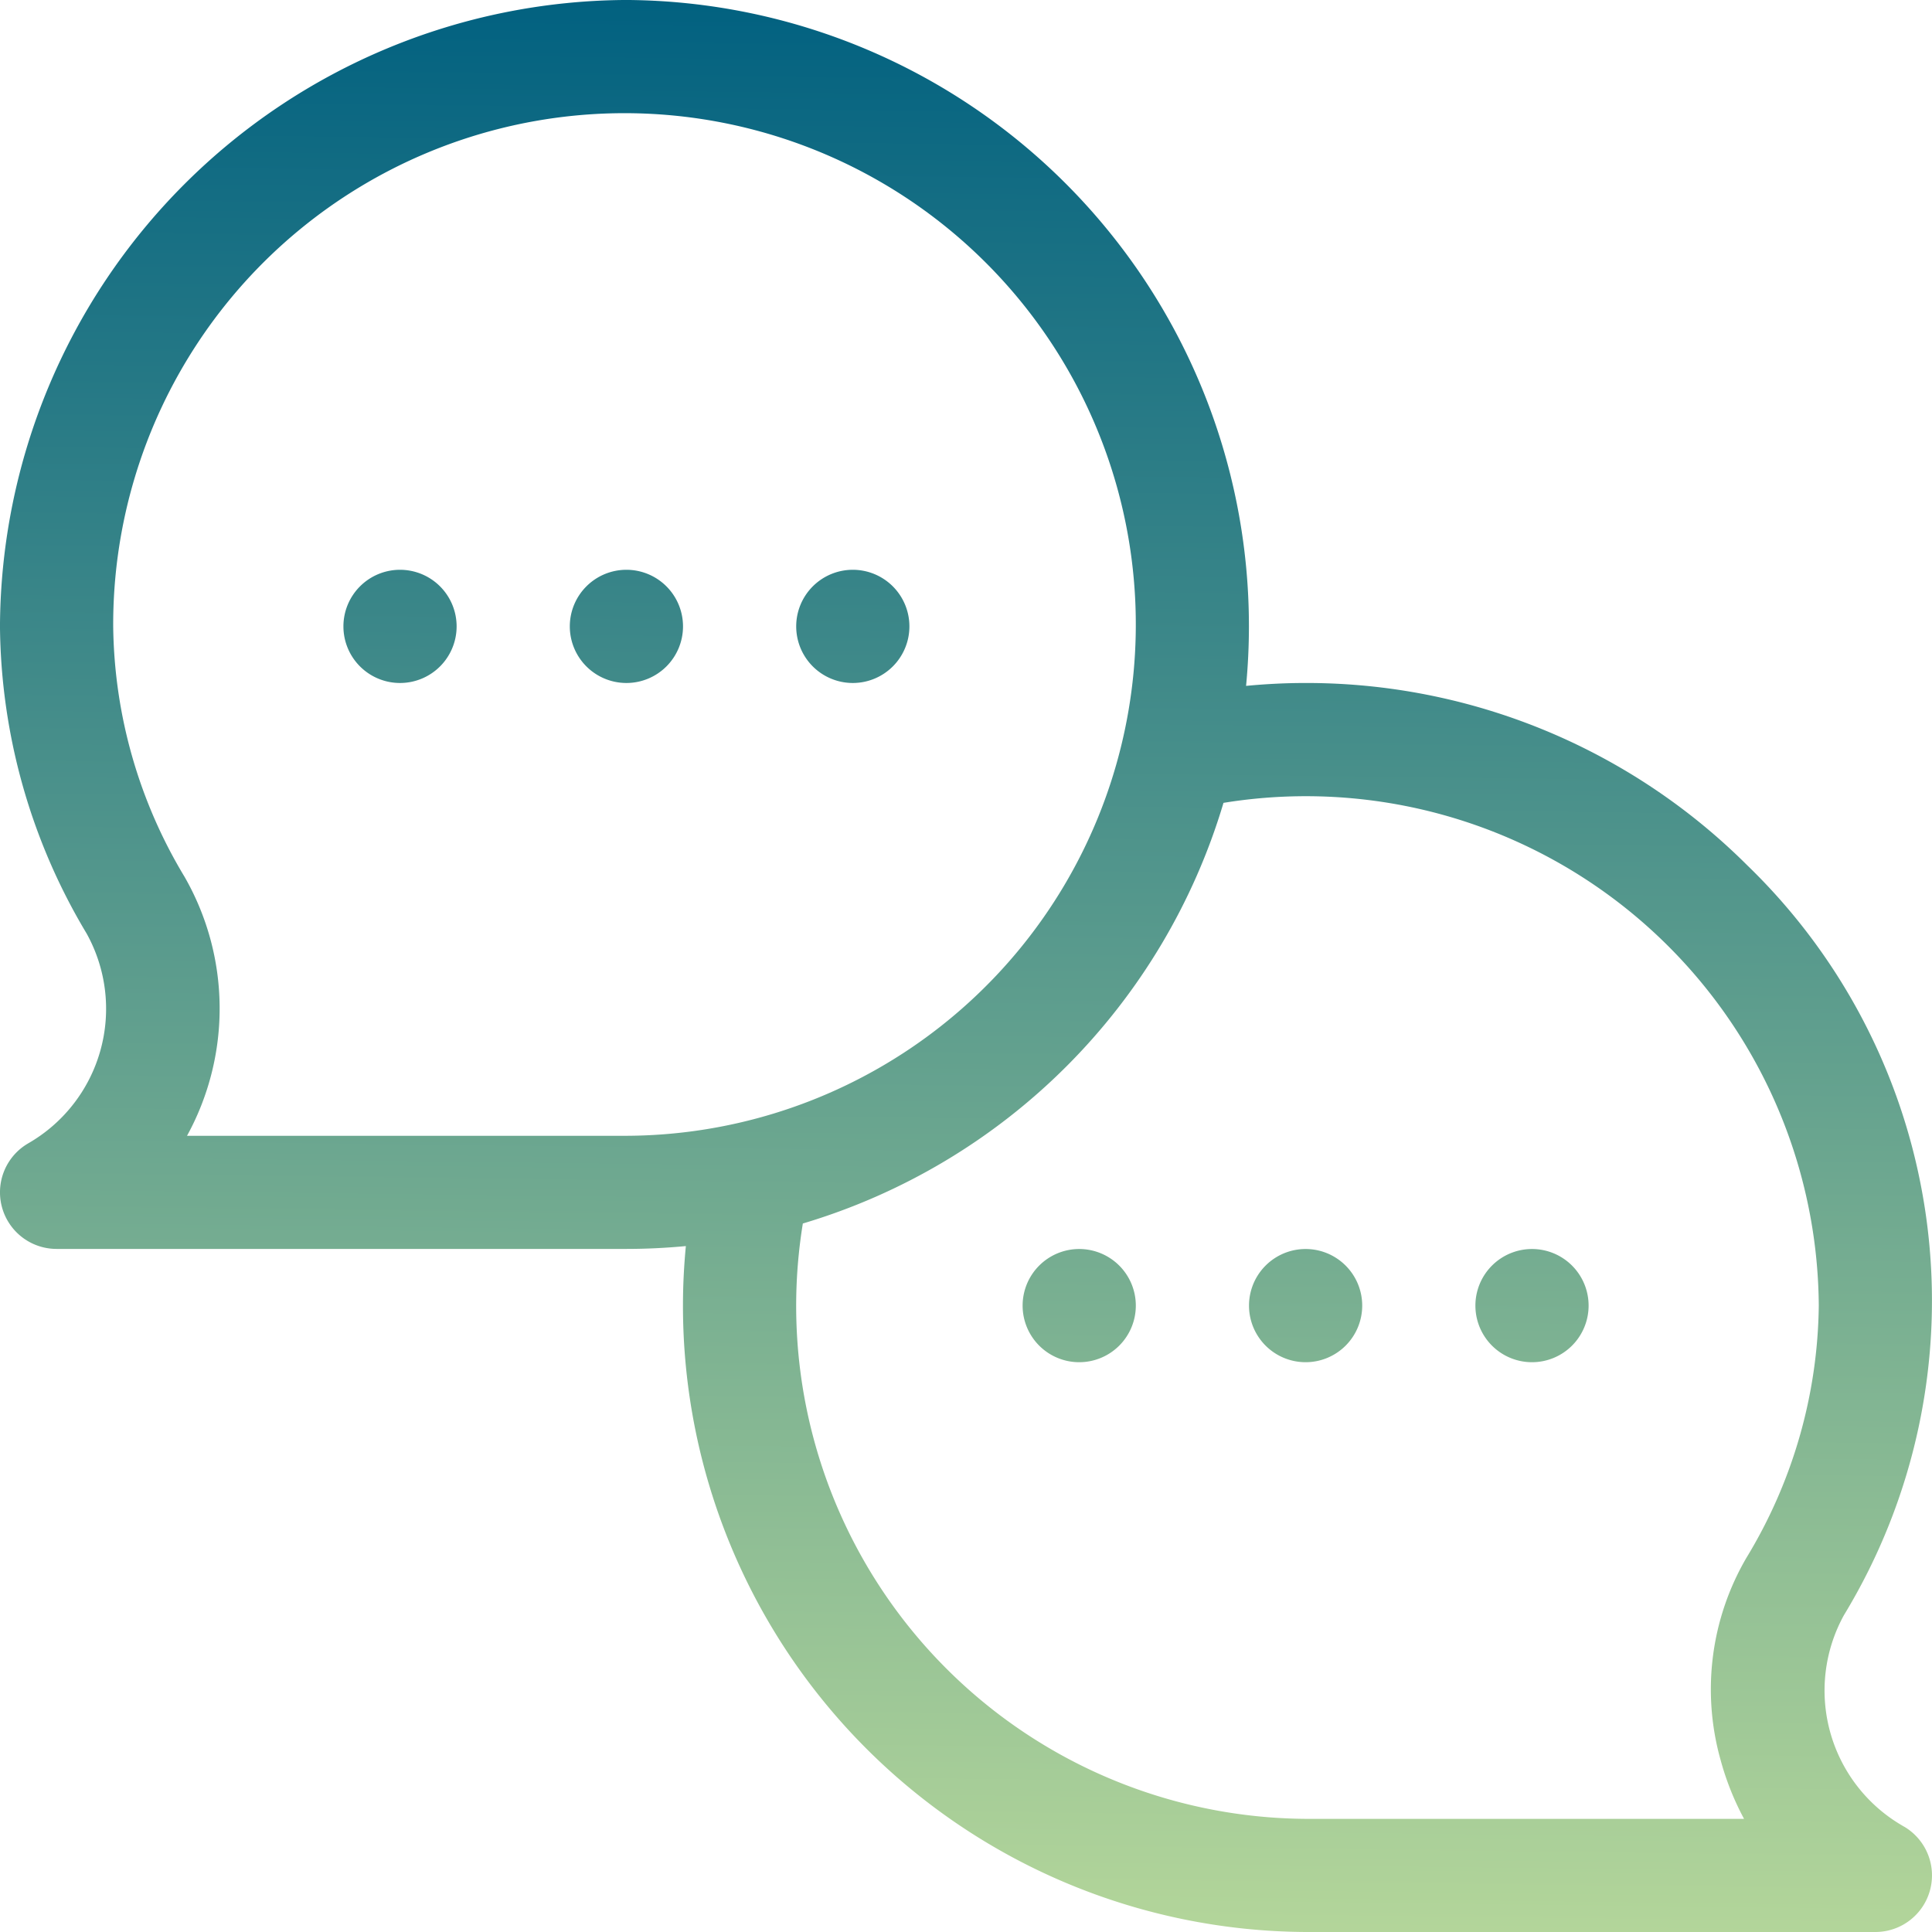<svg xmlns="http://www.w3.org/2000/svg" xmlns:xlink="http://www.w3.org/1999/xlink" width="86.192" height="86.192" viewBox="0 0 86.192 86.192">
  <defs>
    <linearGradient id="linear-gradient" x1="0.7" x2="0.688" y2="1" gradientUnits="objectBoundingBox">
      <stop offset="0" stop-color="#006080"/>
      <stop offset="1" stop-color="#b4d69a"/>
    </linearGradient>
  </defs>
  <g id="Groupe_165" data-name="Groupe 165" transform="translate(-0.001 -0.001)">
    <g id="Groupe_164" data-name="Groupe 164" transform="translate(0.001 0.001)">
      <path id="Tracé_159" data-name="Tracé 159" d="M38.047,25.421a2.525,2.525,0,1,0,2.525,2.525A2.525,2.525,0,0,0,38.047,25.421Zm-20.2,0a2.525,2.525,0,1,0,2.525,2.525A2.525,2.525,0,0,0,17.845,25.421Zm10.1,0a2.525,2.525,0,1,0,2.525,2.525A2.525,2.525,0,0,0,27.946,25.421Zm57,56.072-.125-.074a6.968,6.968,0,0,1-2.555-9.366,27.017,27.017,0,0,0-4.314-33.446,27.842,27.842,0,0,0-19.708-8.136c-.887,0-1.772.045-2.653.129.083-.874.127-1.759.127-2.654A27.934,27.934,0,0,0,27.946,0,28.076,28.076,0,0,0,0,27.946a27.074,27.074,0,0,0,3.864,13.7,6.922,6.922,0,0,1-2.62,9.372l-.057.035a2.525,2.525,0,0,0,1.338,4.666h25.42c.9,0,1.78-.044,2.654-.127-.084.88-.129,1.766-.129,2.653A27.934,27.934,0,0,0,58.248,86.193h25.42a2.525,2.525,0,0,0,1.282-4.7Zm-57-30.82H8.344a11.808,11.808,0,0,0-.112-11.559A22.1,22.1,0,0,1,5.051,27.946,22.811,22.811,0,1,1,27.946,50.672ZM77.913,69.5a11.645,11.645,0,0,0-1.148,9.031,12.352,12.352,0,0,0,1.043,2.614H58.248A22.883,22.883,0,0,1,35.818,54.585,27.892,27.892,0,0,0,54.584,35.819,22.883,22.883,0,0,1,81.142,58.248,22.1,22.1,0,0,1,77.913,69.5ZM68.348,55.723a2.525,2.525,0,1,0,2.525,2.525A2.525,2.525,0,0,0,68.348,55.723Zm-20.2,0a2.525,2.525,0,1,0,2.525,2.525A2.525,2.525,0,0,0,48.147,55.723Zm10.1,0a2.525,2.525,0,1,0,2.525,2.525A2.525,2.525,0,0,0,58.248,55.723Z" transform="translate(-0.001 -0.001)" fill="url(#linear-gradient)"/>
    </g>
  </g>
</svg>
